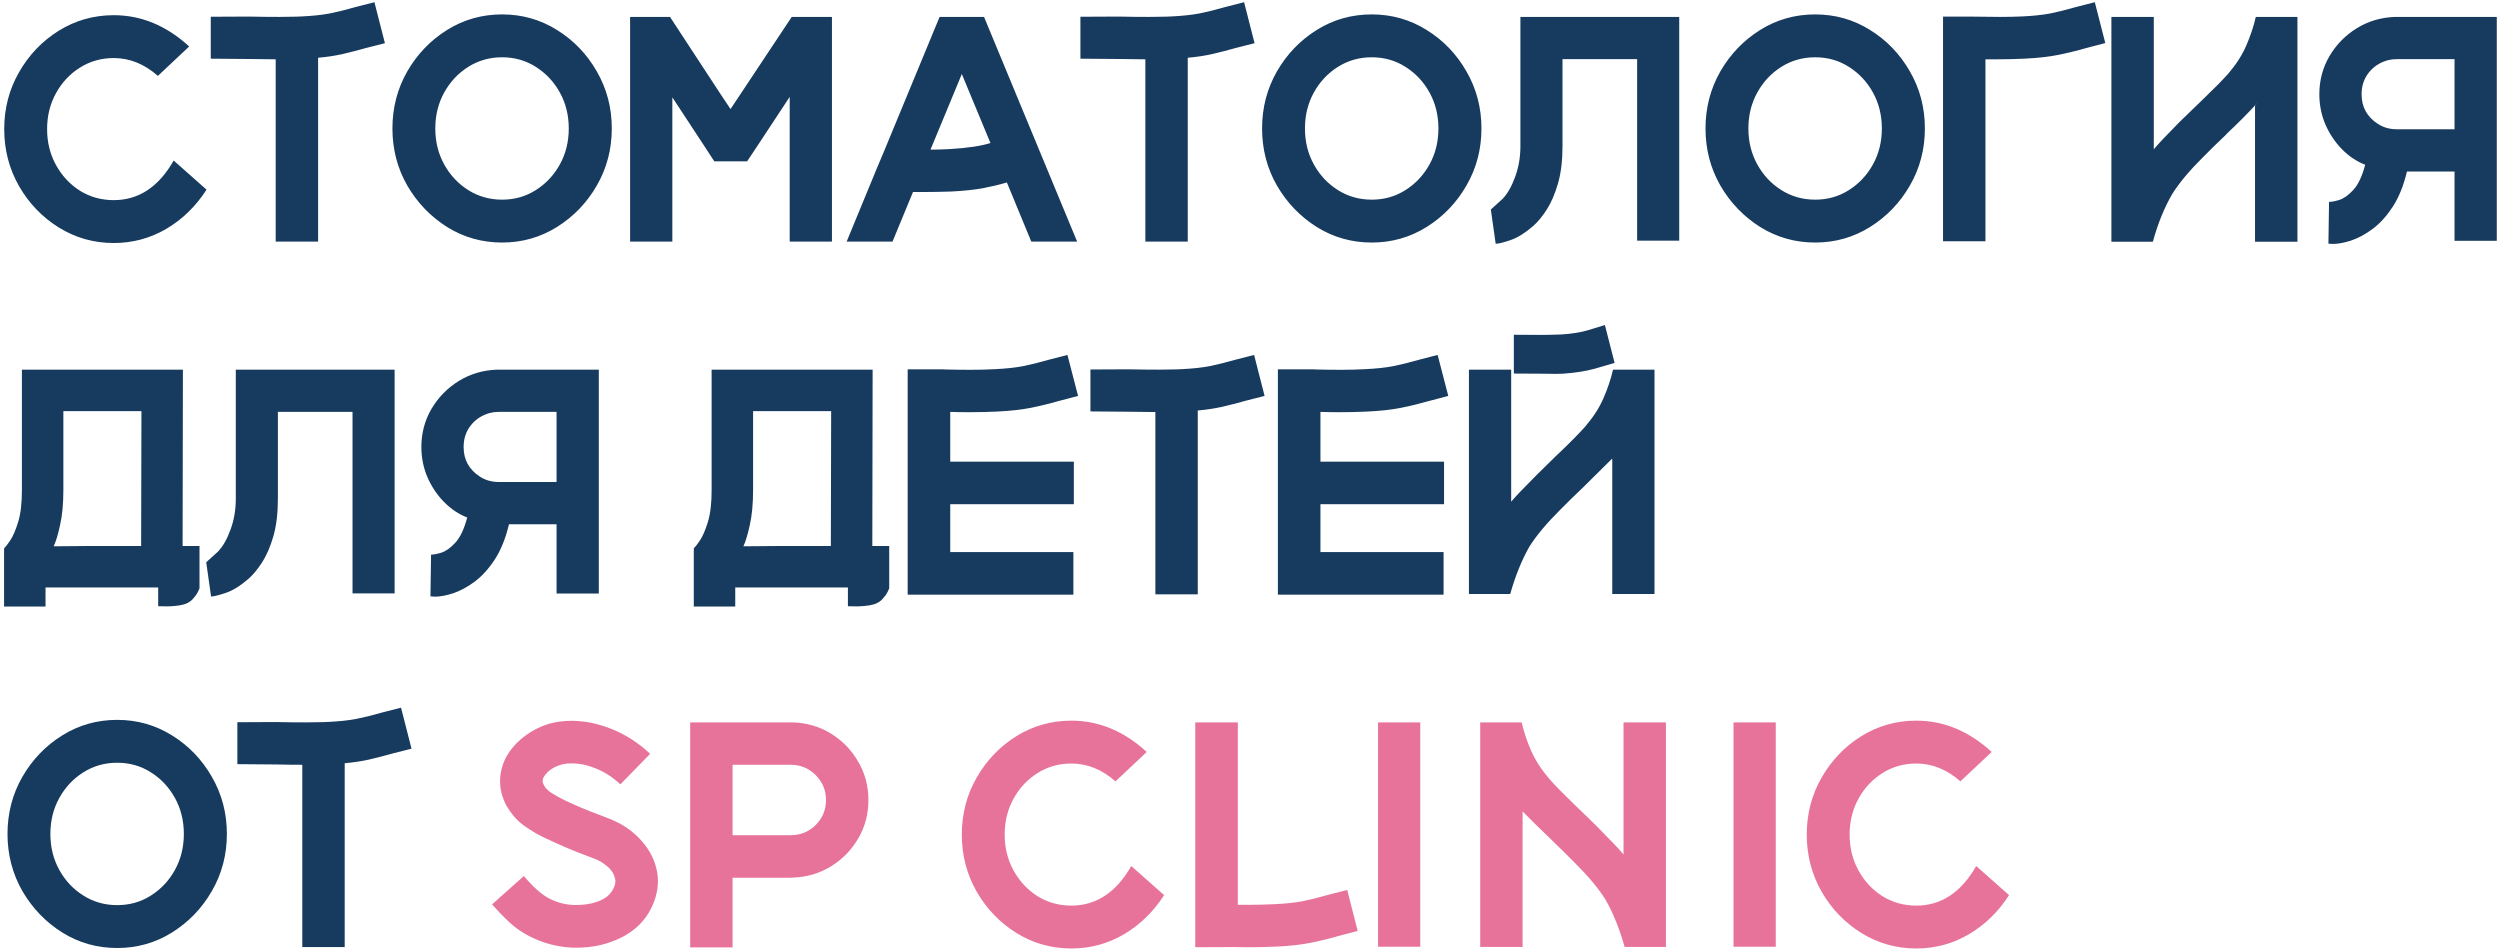 <?xml version="1.0" encoding="UTF-8"?> <svg xmlns="http://www.w3.org/2000/svg" width="567" height="216" viewBox="0 0 567 216" fill="none"><path d="M39.391 36.412L46.843 43.013C44.406 46.798 41.354 49.767 37.687 51.92C34.044 54.05 30.081 55.114 25.799 55.114C21.28 55.114 17.128 53.943 13.343 51.601C9.582 49.259 6.577 46.136 4.329 42.232C2.082 38.305 0.958 33.987 0.958 29.279C0.958 24.572 2.082 20.266 4.329 16.362C6.577 12.435 9.582 9.3 13.343 6.958C17.128 4.616 21.28 3.445 25.799 3.445C32.045 3.445 37.746 5.811 42.904 10.542L35.807 17.214C32.755 14.517 29.419 13.168 25.799 13.168C22.984 13.168 20.429 13.89 18.134 15.333C15.863 16.753 14.053 18.681 12.704 21.117C11.356 23.554 10.682 26.275 10.682 29.279C10.682 32.284 11.356 35.005 12.704 37.441C14.053 39.878 15.863 41.818 18.134 43.261C20.429 44.681 22.984 45.391 25.799 45.391C31.453 45.391 35.984 42.398 39.391 36.412ZM87.299 9.797C85.382 10.294 83.986 10.649 83.111 10.862C81.171 11.406 79.338 11.879 77.611 12.281C75.883 12.66 74.062 12.932 72.145 13.097V54.795H62.528V13.452C60.659 13.452 58.66 13.428 56.531 13.381C54.568 13.381 51.657 13.358 47.801 13.31V3.8C50.191 3.8 52.675 3.788 55.254 3.764H56.709C58.932 3.812 61.156 3.835 63.38 3.835C64.208 3.835 65.024 3.823 65.829 3.8C66.728 3.8 67.591 3.776 68.419 3.729C70.903 3.61 73.021 3.386 74.772 3.054C76.546 2.7 78.498 2.215 80.627 1.599C81.526 1.363 82.957 0.996 84.921 0.499L87.299 9.797ZM113.878 3.267C118.397 3.267 122.537 4.438 126.299 6.781C130.084 9.123 133.101 12.258 135.348 16.185C137.619 20.112 138.755 24.43 138.755 29.137C138.755 33.846 137.619 38.163 135.348 42.09C133.101 45.994 130.084 49.129 126.299 51.495C122.537 53.837 118.397 55.008 113.878 55.008C109.336 55.008 105.184 53.837 101.422 51.495C97.661 49.129 94.644 45.994 92.373 42.09C90.126 38.163 89.002 33.846 89.002 29.137C89.002 24.43 90.126 20.112 92.373 16.185C94.644 12.258 97.661 9.123 101.422 6.781C105.184 4.438 109.336 3.267 113.878 3.267ZM113.878 45.284C116.694 45.284 119.237 44.563 121.508 43.12C123.803 41.676 125.625 39.736 126.973 37.3C128.322 34.863 128.996 32.142 128.996 29.137C128.996 26.133 128.322 23.412 126.973 20.976C125.625 18.539 123.803 16.599 121.508 15.156C119.237 13.712 116.694 12.991 113.878 12.991C111.063 12.991 108.508 13.712 106.213 15.156C103.918 16.599 102.097 18.539 100.748 20.976C99.4 23.412 98.725 26.133 98.725 29.137C98.725 32.142 99.4 34.863 100.748 37.3C102.097 39.736 103.918 41.676 106.213 43.12C108.508 44.563 111.063 45.284 113.878 45.284ZM188.685 3.835V54.795H179.104V21.969L172.326 32.26L170.374 35.206L169.451 36.59H161.999L159.621 32.935L152.488 22.076V54.795H142.907V3.835H151.956L163.738 21.827L165.69 24.737L168.351 20.727L179.565 3.835H188.685ZM223.179 3.835L244.294 54.795H233.896L228.36 41.381C226.68 41.877 224.859 42.315 222.895 42.694C220.931 43.048 218.53 43.297 215.691 43.439C213.633 43.51 211.575 43.545 209.516 43.545H207.068L202.419 54.795H192.021L198.835 38.258L200.467 34.39L213.101 3.835H223.179ZM215.23 33.822C219.346 33.585 222.481 33.124 224.634 32.438L218.14 16.788L211.042 33.928C211.847 33.952 213.243 33.916 215.23 33.822ZM284.536 9.797C282.62 10.294 281.224 10.649 280.349 10.862C278.409 11.406 276.575 11.879 274.848 12.281C273.121 12.66 271.3 12.932 269.383 13.097V54.795H259.766V13.452C257.897 13.452 255.898 13.428 253.769 13.381C251.805 13.381 248.895 13.358 245.039 13.31V3.8C247.429 3.8 249.913 3.788 252.491 3.764H253.946C256.17 3.812 258.394 3.835 260.618 3.835C261.446 3.835 262.262 3.823 263.067 3.8C263.966 3.8 264.829 3.776 265.657 3.729C268.141 3.61 270.259 3.386 272.009 3.054C273.784 2.7 275.735 2.215 277.865 1.599C278.764 1.363 280.195 0.996 282.159 0.499L284.536 9.797ZM311.116 3.267C315.635 3.267 319.775 4.438 323.537 6.781C327.322 9.123 330.338 12.258 332.586 16.185C334.857 20.112 335.993 24.43 335.993 29.137C335.993 33.846 334.857 38.163 332.586 42.09C330.338 45.994 327.322 49.129 323.537 51.495C319.775 53.837 315.635 55.008 311.116 55.008C306.574 55.008 302.422 53.837 298.66 51.495C294.899 49.129 291.882 45.994 289.611 42.09C287.363 38.163 286.24 33.846 286.24 29.137C286.24 24.43 287.363 20.112 289.611 16.185C291.882 12.258 294.899 9.123 298.66 6.781C302.422 4.438 306.574 3.267 311.116 3.267ZM311.116 45.284C313.932 45.284 316.475 44.563 318.746 43.12C321.041 41.676 322.862 39.736 324.211 37.3C325.559 34.863 326.234 32.142 326.234 29.137C326.234 26.133 325.559 23.412 324.211 20.976C322.862 18.539 321.041 16.599 318.746 15.156C316.475 13.712 313.932 12.991 311.116 12.991C308.301 12.991 305.746 13.712 303.451 15.156C301.156 16.599 299.334 18.539 297.986 20.976C296.637 23.412 295.963 26.133 295.963 29.137C295.963 32.142 296.637 34.863 297.986 37.3C299.334 39.736 301.156 41.676 303.451 43.12C305.746 44.563 308.301 45.284 311.116 45.284ZM380.849 3.835V54.582H371.302V13.417H354.375V33.148C354.375 36.436 354.032 39.263 353.346 41.629C352.66 43.995 351.808 45.97 350.791 47.555C349.774 49.117 348.756 50.347 347.739 51.246C345.917 52.831 344.214 53.896 342.629 54.44C341.044 54.984 339.908 55.268 339.222 55.292L338.122 47.52L340.784 45.107C341.895 43.947 342.842 42.291 343.622 40.139C344.427 37.962 344.829 35.632 344.829 33.148V3.835H380.849ZM411.687 3.267C416.206 3.267 420.346 4.438 424.107 6.781C427.893 9.123 430.909 12.258 433.157 16.185C435.428 20.112 436.563 24.43 436.563 29.137C436.563 33.846 435.428 38.163 433.157 42.09C430.909 45.994 427.893 49.129 424.107 51.495C420.346 53.837 416.206 55.008 411.687 55.008C407.145 55.008 402.993 53.837 399.231 51.495C395.469 49.129 392.453 45.994 390.182 42.09C387.934 38.163 386.81 33.846 386.81 29.137C386.81 24.43 387.934 20.112 390.182 16.185C392.453 12.258 395.469 9.123 399.231 6.781C402.993 4.438 407.145 3.267 411.687 3.267ZM411.687 45.284C414.502 45.284 417.045 44.563 419.317 43.12C421.611 41.676 423.433 39.736 424.782 37.3C426.13 34.863 426.804 32.142 426.804 29.137C426.804 26.133 426.13 23.412 424.782 20.976C423.433 18.539 421.611 16.599 419.317 15.156C417.045 13.712 414.502 12.991 411.687 12.991C408.872 12.991 406.317 13.712 404.022 15.156C401.727 16.599 399.905 18.539 398.557 20.976C397.208 23.412 396.534 26.133 396.534 29.137C396.534 32.142 397.208 34.863 398.557 37.3C399.905 39.736 401.727 41.676 404.022 43.12C406.317 44.563 408.872 45.284 411.687 45.284ZM477.48 9.762C475.564 10.282 474.168 10.649 473.293 10.862C471.069 11.5 468.892 12.033 466.763 12.459C464.634 12.884 462.067 13.168 459.062 13.31C457.051 13.405 455.005 13.452 452.923 13.452H450.297V54.724H440.68V3.764H446.89C449.989 3.812 452.237 3.835 453.633 3.835C455.336 3.835 457.004 3.8 458.636 3.729C461.121 3.61 463.238 3.386 464.989 3.054C466.739 2.7 468.679 2.215 470.809 1.599C471.708 1.363 473.139 0.996 475.102 0.499L477.48 9.762ZM521.058 3.835V54.83H511.441V23.956L512.009 23.282C510.069 25.435 507.751 27.777 505.054 30.309L504.77 30.628C503.019 32.284 501.28 33.987 499.553 35.738C496.549 38.719 494.242 41.487 492.633 44.042C490.835 47.165 489.38 50.761 488.268 54.83H478.864V3.835H488.481V33.857C489.333 32.816 491.261 30.77 494.266 27.718C495.732 26.275 497.176 24.879 498.595 23.531C499.021 23.128 499.435 22.726 499.837 22.324C502.014 20.242 503.835 18.397 505.302 16.788C507.147 14.635 508.531 12.482 509.454 10.329C510.4 8.153 511.122 5.988 511.619 3.835H521.058ZM543.167 3.835H566.269V54.617H556.688V38.897H545.899C545.142 42.067 544.078 44.716 542.706 46.846C541.333 48.951 539.819 50.631 538.163 51.885C536.507 53.115 534.875 54.002 533.266 54.546C531.657 55.067 530.261 55.327 529.079 55.327L528.085 55.256L528.227 45.781C528.724 45.805 529.493 45.663 530.534 45.355C531.574 45.024 532.639 44.267 533.727 43.084C534.839 41.877 535.738 39.973 536.424 37.371C534.484 36.614 532.734 35.442 531.172 33.857C529.611 32.272 528.357 30.403 527.411 28.25C526.488 26.098 526.027 23.803 526.027 21.366C526.027 18.219 526.796 15.333 528.333 12.707C529.895 10.081 531.965 7.975 534.544 6.39C537.122 4.805 539.997 3.953 543.167 3.835ZM556.688 29.315V13.417H543.557C542.848 13.417 542.173 13.499 541.535 13.665C539.76 14.162 538.329 15.096 537.241 16.469C536.152 17.841 535.608 19.473 535.608 21.366C535.608 24.252 536.827 26.488 539.263 28.073C540.517 28.901 541.949 29.315 543.557 29.315H556.688ZM41.414 123.829H45.246V133.446C45.246 133.446 45.128 133.706 44.891 134.227C44.655 134.724 44.276 135.256 43.756 135.824C43.259 136.392 42.596 136.806 41.768 137.066C41.106 137.255 40.42 137.374 39.71 137.421C39.024 137.492 38.421 137.527 37.9 137.527C37.9 137.527 37.226 137.515 35.877 137.492V133.233H10.327V137.563H0.923V124.752C0.923 124.752 0.934 124.598 0.958 124.291C1.242 124.078 1.692 123.51 2.307 122.587C2.945 121.641 3.549 120.245 4.117 118.4C4.684 116.554 4.968 114.153 4.968 111.196V83.835H41.484L41.414 123.829ZM32.009 123.829L32.08 93.239H14.372V111.16C14.372 114.236 14.124 116.874 13.627 119.074C13.154 121.25 12.669 122.859 12.172 123.9C14.159 123.9 16.986 123.877 20.654 123.829H32.009ZM89.499 83.835V134.582H79.953V93.417H63.025V113.148C63.025 116.436 62.682 119.263 61.996 121.629C61.31 123.995 60.458 125.97 59.441 127.555C58.424 129.117 57.406 130.347 56.389 131.246C54.568 132.831 52.864 133.896 51.279 134.44C49.694 134.984 48.558 135.268 47.872 135.292L46.772 127.52L49.434 125.107C50.546 123.948 51.492 122.291 52.273 120.139C53.077 117.962 53.479 115.632 53.479 113.148V83.835H89.499ZM112.707 83.835H135.809V134.617H126.228V118.897H115.44C114.683 122.067 113.618 124.716 112.246 126.846C110.874 128.951 109.36 130.631 107.704 131.885C106.048 133.115 104.415 134.002 102.806 134.546C101.198 135.067 99.802 135.327 98.619 135.327L97.625 135.256L97.767 125.781C98.264 125.805 99.033 125.663 100.074 125.355C101.115 125.024 102.179 124.267 103.268 123.084C104.38 121.877 105.279 119.973 105.965 117.371C104.025 116.613 102.274 115.442 100.713 113.857C99.151 112.272 97.897 110.403 96.951 108.25C96.028 106.097 95.567 103.803 95.567 101.366C95.567 98.219 96.336 95.333 97.874 92.707C99.435 90.081 101.505 87.975 104.084 86.39C106.663 84.805 109.537 83.954 112.707 83.835ZM126.228 109.315V93.417H113.098C112.388 93.417 111.714 93.499 111.075 93.665C109.301 94.162 107.869 95.096 106.781 96.469C105.693 97.841 105.149 99.473 105.149 101.366C105.149 104.252 106.367 106.488 108.804 108.073C110.058 108.901 111.489 109.315 113.098 109.315H126.228ZM197.841 123.829H201.674V133.446C201.674 133.446 201.555 133.706 201.319 134.227C201.082 134.724 200.704 135.256 200.183 135.824C199.686 136.392 199.024 136.806 198.196 137.066C197.534 137.255 196.847 137.374 196.138 137.421C195.452 137.492 194.848 137.527 194.328 137.527C194.328 137.527 193.654 137.515 192.305 137.492V133.233H166.754V137.563H157.35V124.752C157.35 124.752 157.362 124.598 157.386 124.291C157.67 124.078 158.119 123.51 158.734 122.587C159.373 121.641 159.976 120.245 160.544 118.4C161.112 116.554 161.396 114.153 161.396 111.196V83.835H197.912L197.841 123.829ZM188.437 123.829L188.508 93.239H170.8V111.16C170.8 114.236 170.551 116.874 170.055 119.074C169.581 121.25 169.096 122.859 168.6 123.9C170.587 123.9 173.414 123.877 177.081 123.829H188.437ZM215.514 104.702H243.549V114.354H215.514V125.213H243.442V134.866H205.861V83.764H213.881C214.118 83.788 214.366 83.8 214.627 83.8C216.496 83.847 218.353 83.871 220.198 83.871C222.067 83.871 223.877 83.823 225.628 83.729C228.112 83.61 230.229 83.386 231.98 83.054C233.754 82.7 235.706 82.215 237.835 81.6C238.71 81.363 240.13 80.996 242.094 80.499L244.507 89.797C242.59 90.294 241.195 90.66 240.319 90.897C238.095 91.536 235.919 92.068 233.79 92.494C231.66 92.92 229.082 93.204 226.053 93.346C223.995 93.44 221.937 93.488 219.879 93.488C218.104 93.488 216.649 93.464 215.514 93.417V104.702ZM286.807 89.797C284.891 90.294 283.495 90.649 282.62 90.862C280.68 91.406 278.847 91.879 277.119 92.281C275.392 92.66 273.571 92.932 271.654 93.097V134.795H262.037V93.452C260.168 93.452 258.169 93.428 256.04 93.381C254.076 93.381 251.166 93.358 247.31 93.31V83.8C249.7 83.8 252.184 83.788 254.763 83.764H256.218C258.441 83.811 260.665 83.835 262.889 83.835C263.717 83.835 264.533 83.823 265.338 83.8C266.237 83.8 267.1 83.776 267.928 83.729C270.412 83.61 272.53 83.386 274.28 83.054C276.055 82.7 278.007 82.215 280.136 81.6C281.035 81.363 282.466 80.996 284.43 80.499L286.807 89.797ZM299.476 104.702H327.511V114.354H299.476V125.213H327.405V134.866H289.824V83.764H297.844C298.081 83.788 298.329 83.8 298.589 83.8C300.458 83.847 302.315 83.871 304.161 83.871C306.03 83.871 307.84 83.823 309.59 83.729C312.074 83.61 314.192 83.386 315.942 83.054C317.717 82.7 319.669 82.215 321.798 81.6C322.673 81.363 324.093 80.996 326.056 80.499L328.469 89.797C326.553 90.294 325.157 90.66 324.282 90.897C322.058 91.536 319.882 92.068 317.752 92.494C315.623 92.92 313.044 93.204 310.016 93.346C307.958 93.44 305.9 93.488 303.841 93.488C302.067 93.488 300.612 93.464 299.476 93.417V104.702ZM375.242 83.835V134.724H365.66V103.992C365.66 103.992 363.543 106.086 359.308 110.273C359.19 110.368 359.095 110.462 359.024 110.557C357.25 112.237 355.511 113.94 353.807 115.667C350.803 118.648 348.496 121.404 346.887 123.936C345.113 127.059 343.658 130.655 342.522 134.724H333.154V83.835H342.735V113.786C343.587 112.745 345.527 110.711 348.555 107.683C349.998 106.239 351.43 104.832 352.849 103.46C353.275 103.057 353.689 102.667 354.091 102.288C356.268 100.207 358.078 98.361 359.521 96.752C361.366 94.6 362.75 92.447 363.673 90.294C364.619 88.141 365.341 85.988 365.837 83.835H375.242ZM349.868 84.758C347.999 84.758 345.823 84.746 343.339 84.722V75.921C345.16 75.921 347.077 75.933 349.087 75.957C350.815 75.957 352.506 75.921 354.162 75.85C356.457 75.709 358.409 75.401 360.018 74.928C361.65 74.455 362.975 74.052 363.992 73.721L366.192 82.309C365.222 82.593 363.72 83.031 361.685 83.622C359.651 84.19 357.214 84.569 354.375 84.758C353.784 84.781 353.251 84.793 352.778 84.793C351.855 84.793 350.886 84.781 349.868 84.758ZM26.58 163.267C31.099 163.267 35.239 164.438 39 166.781C42.786 169.123 45.802 172.257 48.05 176.185C50.321 180.112 51.456 184.43 51.456 189.138C51.456 193.845 50.321 198.163 48.05 202.09C45.802 205.994 42.786 209.129 39 211.494C35.239 213.837 31.099 215.008 26.58 215.008C22.038 215.008 17.886 213.837 14.124 211.494C10.362 209.129 7.346 205.994 5.075 202.09C2.827 198.163 1.703 193.845 1.703 189.138C1.703 184.43 2.827 180.112 5.075 176.185C7.346 172.257 10.362 169.123 14.124 166.781C17.886 164.438 22.038 163.267 26.58 163.267ZM26.58 205.284C29.395 205.284 31.939 204.563 34.21 203.119C36.505 201.676 38.326 199.736 39.675 197.3C41.023 194.863 41.697 192.142 41.697 189.138C41.697 186.133 41.023 183.412 39.675 180.975C38.326 178.539 36.505 176.599 34.21 175.156C31.939 173.712 29.395 172.991 26.58 172.991C23.765 172.991 21.209 173.712 18.915 175.156C16.62 176.599 14.798 178.539 13.45 180.975C12.101 183.412 11.427 186.133 11.427 189.138C11.427 192.142 12.101 194.863 13.45 197.3C14.798 199.736 16.62 201.676 18.915 203.119C21.209 204.563 23.765 205.284 26.58 205.284ZM93.331 169.797C91.415 170.294 90.019 170.649 89.144 170.862C87.204 171.406 85.37 171.879 83.643 172.281C81.916 172.66 80.095 172.932 78.178 173.097V214.795H68.561V173.452C66.692 173.452 64.693 173.429 62.564 173.381C60.6 173.381 57.69 173.358 53.834 173.31V163.8C56.224 163.8 58.708 163.788 61.286 163.764H62.741C64.965 163.812 67.189 163.835 69.413 163.835C70.241 163.835 71.057 163.823 71.862 163.8C72.761 163.8 73.624 163.776 74.452 163.729C76.936 163.61 79.054 163.386 80.804 163.054C82.579 162.7 84.531 162.215 86.66 161.599C87.559 161.363 88.99 160.996 90.954 160.499L93.331 169.797Z" fill="#173A5F"></path><path d="M129.954 214.937C126.453 214.795 123.141 213.919 120.018 212.311C118.362 211.459 116.883 210.43 115.582 209.223C114.281 208.017 112.956 206.645 111.607 205.107L118.811 198.684C120.893 201.144 122.774 202.824 124.454 203.723C126.299 204.693 128.227 205.201 130.238 205.249H130.699C132.403 205.249 133.929 205.024 135.277 204.574C136.626 204.125 137.655 203.498 138.365 202.694C139.169 201.7 139.571 200.73 139.571 199.784C139.571 199.665 139.559 199.559 139.536 199.464C139.323 198.329 138.755 197.371 137.832 196.59C136.933 195.785 135.951 195.182 134.887 194.78C134.201 194.496 133.515 194.236 132.829 193.999C129.871 192.887 126.879 191.61 123.85 190.167C122.383 189.528 120.751 188.582 118.953 187.328C117.179 186.074 115.712 184.347 114.553 182.147C113.796 180.49 113.417 178.834 113.417 177.178C113.417 175.404 113.843 173.641 114.695 171.891C115.807 169.832 117.392 168.082 119.45 166.639C121.508 165.172 123.767 164.214 126.228 163.764C127.364 163.575 128.499 163.48 129.635 163.48C132.663 163.48 135.739 164.119 138.861 165.397C142.008 166.674 144.871 168.531 147.449 170.968L140.707 177.888C139.027 176.327 137.217 175.144 135.277 174.339C133.337 173.535 131.456 173.133 129.635 173.133C129.02 173.133 128.44 173.18 127.896 173.275C125.743 173.748 124.205 174.753 123.283 176.291C123.141 176.551 123.07 176.823 123.07 177.107C123.07 177.415 123.152 177.711 123.318 177.995C123.626 178.657 124.193 179.26 125.021 179.804C125.849 180.325 126.89 180.904 128.144 181.543C130.699 182.75 133.42 183.885 136.306 184.95C136.992 185.21 137.69 185.482 138.4 185.766C141.286 186.925 143.676 188.593 145.568 190.77C147.485 192.946 148.656 195.371 149.082 198.045C149.176 198.636 149.224 199.228 149.224 199.819C149.224 201.404 148.916 203.001 148.301 204.61C147.686 206.219 146.822 207.674 145.71 208.975C144.054 210.868 141.901 212.334 139.252 213.375C136.626 214.416 133.799 214.937 130.77 214.937H129.954ZM179.352 189.421C181.552 189.421 183.433 188.653 184.995 187.115C186.556 185.553 187.337 183.661 187.337 181.437C187.337 179.237 186.556 177.356 184.995 175.794C183.433 174.233 181.552 173.452 179.352 173.452H166.151V189.421H179.352ZM166.151 214.866H156.534V163.835H179.707C182.948 163.93 185.858 164.77 188.437 166.355C191.016 167.94 193.074 170.057 194.612 172.707C196.173 175.333 196.954 178.243 196.954 181.437C196.954 184.631 196.185 187.541 194.647 190.167C193.109 192.793 191.051 194.898 188.472 196.483C185.917 198.068 183.055 198.92 179.885 199.038L179.175 199.074H166.151V214.866ZM256.572 196.412L264.025 203.013C261.588 206.798 258.536 209.767 254.869 211.92C251.226 214.05 247.263 215.114 242.981 215.114C238.462 215.114 234.31 213.943 230.525 211.601C226.763 209.259 223.759 206.136 221.511 202.232C219.264 198.305 218.14 193.987 218.14 189.279C218.14 184.572 219.264 180.266 221.511 176.362C223.759 172.435 226.763 169.3 230.525 166.958C234.31 164.616 238.462 163.445 242.981 163.445C249.227 163.445 254.928 165.811 260.086 170.542L252.988 177.214C249.936 174.517 246.6 173.168 242.981 173.168C240.165 173.168 237.61 173.89 235.316 175.333C233.044 176.752 231.235 178.681 229.886 181.117C228.538 183.554 227.863 186.275 227.863 189.279C227.863 192.284 228.538 195.005 229.886 197.442C231.235 199.878 233.044 201.818 235.316 203.261C237.61 204.681 240.165 205.391 242.981 205.391C248.635 205.391 253.166 202.398 256.572 196.412ZM271.087 214.83V163.835H280.739V205.213H282.975C285.057 205.213 287.08 205.166 289.043 205.071C291.551 204.953 293.68 204.728 295.431 204.397C297.182 204.042 299.122 203.557 301.251 202.942C302.15 202.705 303.581 202.339 305.545 201.842L307.922 211.14C306.006 211.636 304.61 212.003 303.735 212.24C301.511 212.878 299.334 213.411 297.205 213.837C295.076 214.262 292.509 214.546 289.504 214.688C287.47 214.783 285.412 214.83 283.33 214.83C282.147 214.83 280.988 214.818 279.852 214.795L271.087 214.83ZM322.117 163.835V214.724H312.536V163.835H322.117ZM377.832 163.835V214.759H368.463C367.328 210.69 365.873 207.094 364.099 203.971C362.49 201.44 360.183 198.684 357.179 195.703C355.452 193.952 353.713 192.237 351.962 190.557L351.678 190.273C348.91 187.623 346.793 185.541 345.326 184.027V214.759H335.709V163.835H345.113C345.61 165.988 346.331 168.141 347.278 170.294C348.224 172.447 349.62 174.6 351.465 176.752C352.908 178.361 354.718 180.207 356.895 182.288C357.297 182.691 357.711 183.093 358.137 183.495C359.556 184.844 360.988 186.239 362.431 187.683C365.459 190.734 367.387 192.769 368.215 193.786V163.835H377.832ZM402.744 163.835V214.724H393.163V163.835H402.744ZM448.203 196.412L455.656 203.013C453.219 206.798 450.167 209.767 446.5 211.92C442.856 214.05 438.894 215.114 434.612 215.114C430.093 215.114 425.941 213.943 422.156 211.601C418.394 209.259 415.389 206.136 413.142 202.232C410.894 198.305 409.771 193.987 409.771 189.279C409.771 184.572 410.894 180.266 413.142 176.362C415.389 172.435 418.394 169.3 422.156 166.958C425.941 164.616 430.093 163.445 434.612 163.445C440.857 163.445 446.559 165.811 451.716 170.542L444.619 177.214C441.567 174.517 438.231 173.168 434.612 173.168C431.796 173.168 429.241 173.89 426.946 175.333C424.675 176.752 422.865 178.681 421.517 181.117C420.168 183.554 419.494 186.275 419.494 189.279C419.494 192.284 420.168 195.005 421.517 197.442C422.865 199.878 424.675 201.818 426.946 203.261C429.241 204.681 431.796 205.391 434.612 205.391C440.266 205.391 444.796 202.398 448.203 196.412Z" fill="#E8739A"></path></svg> 